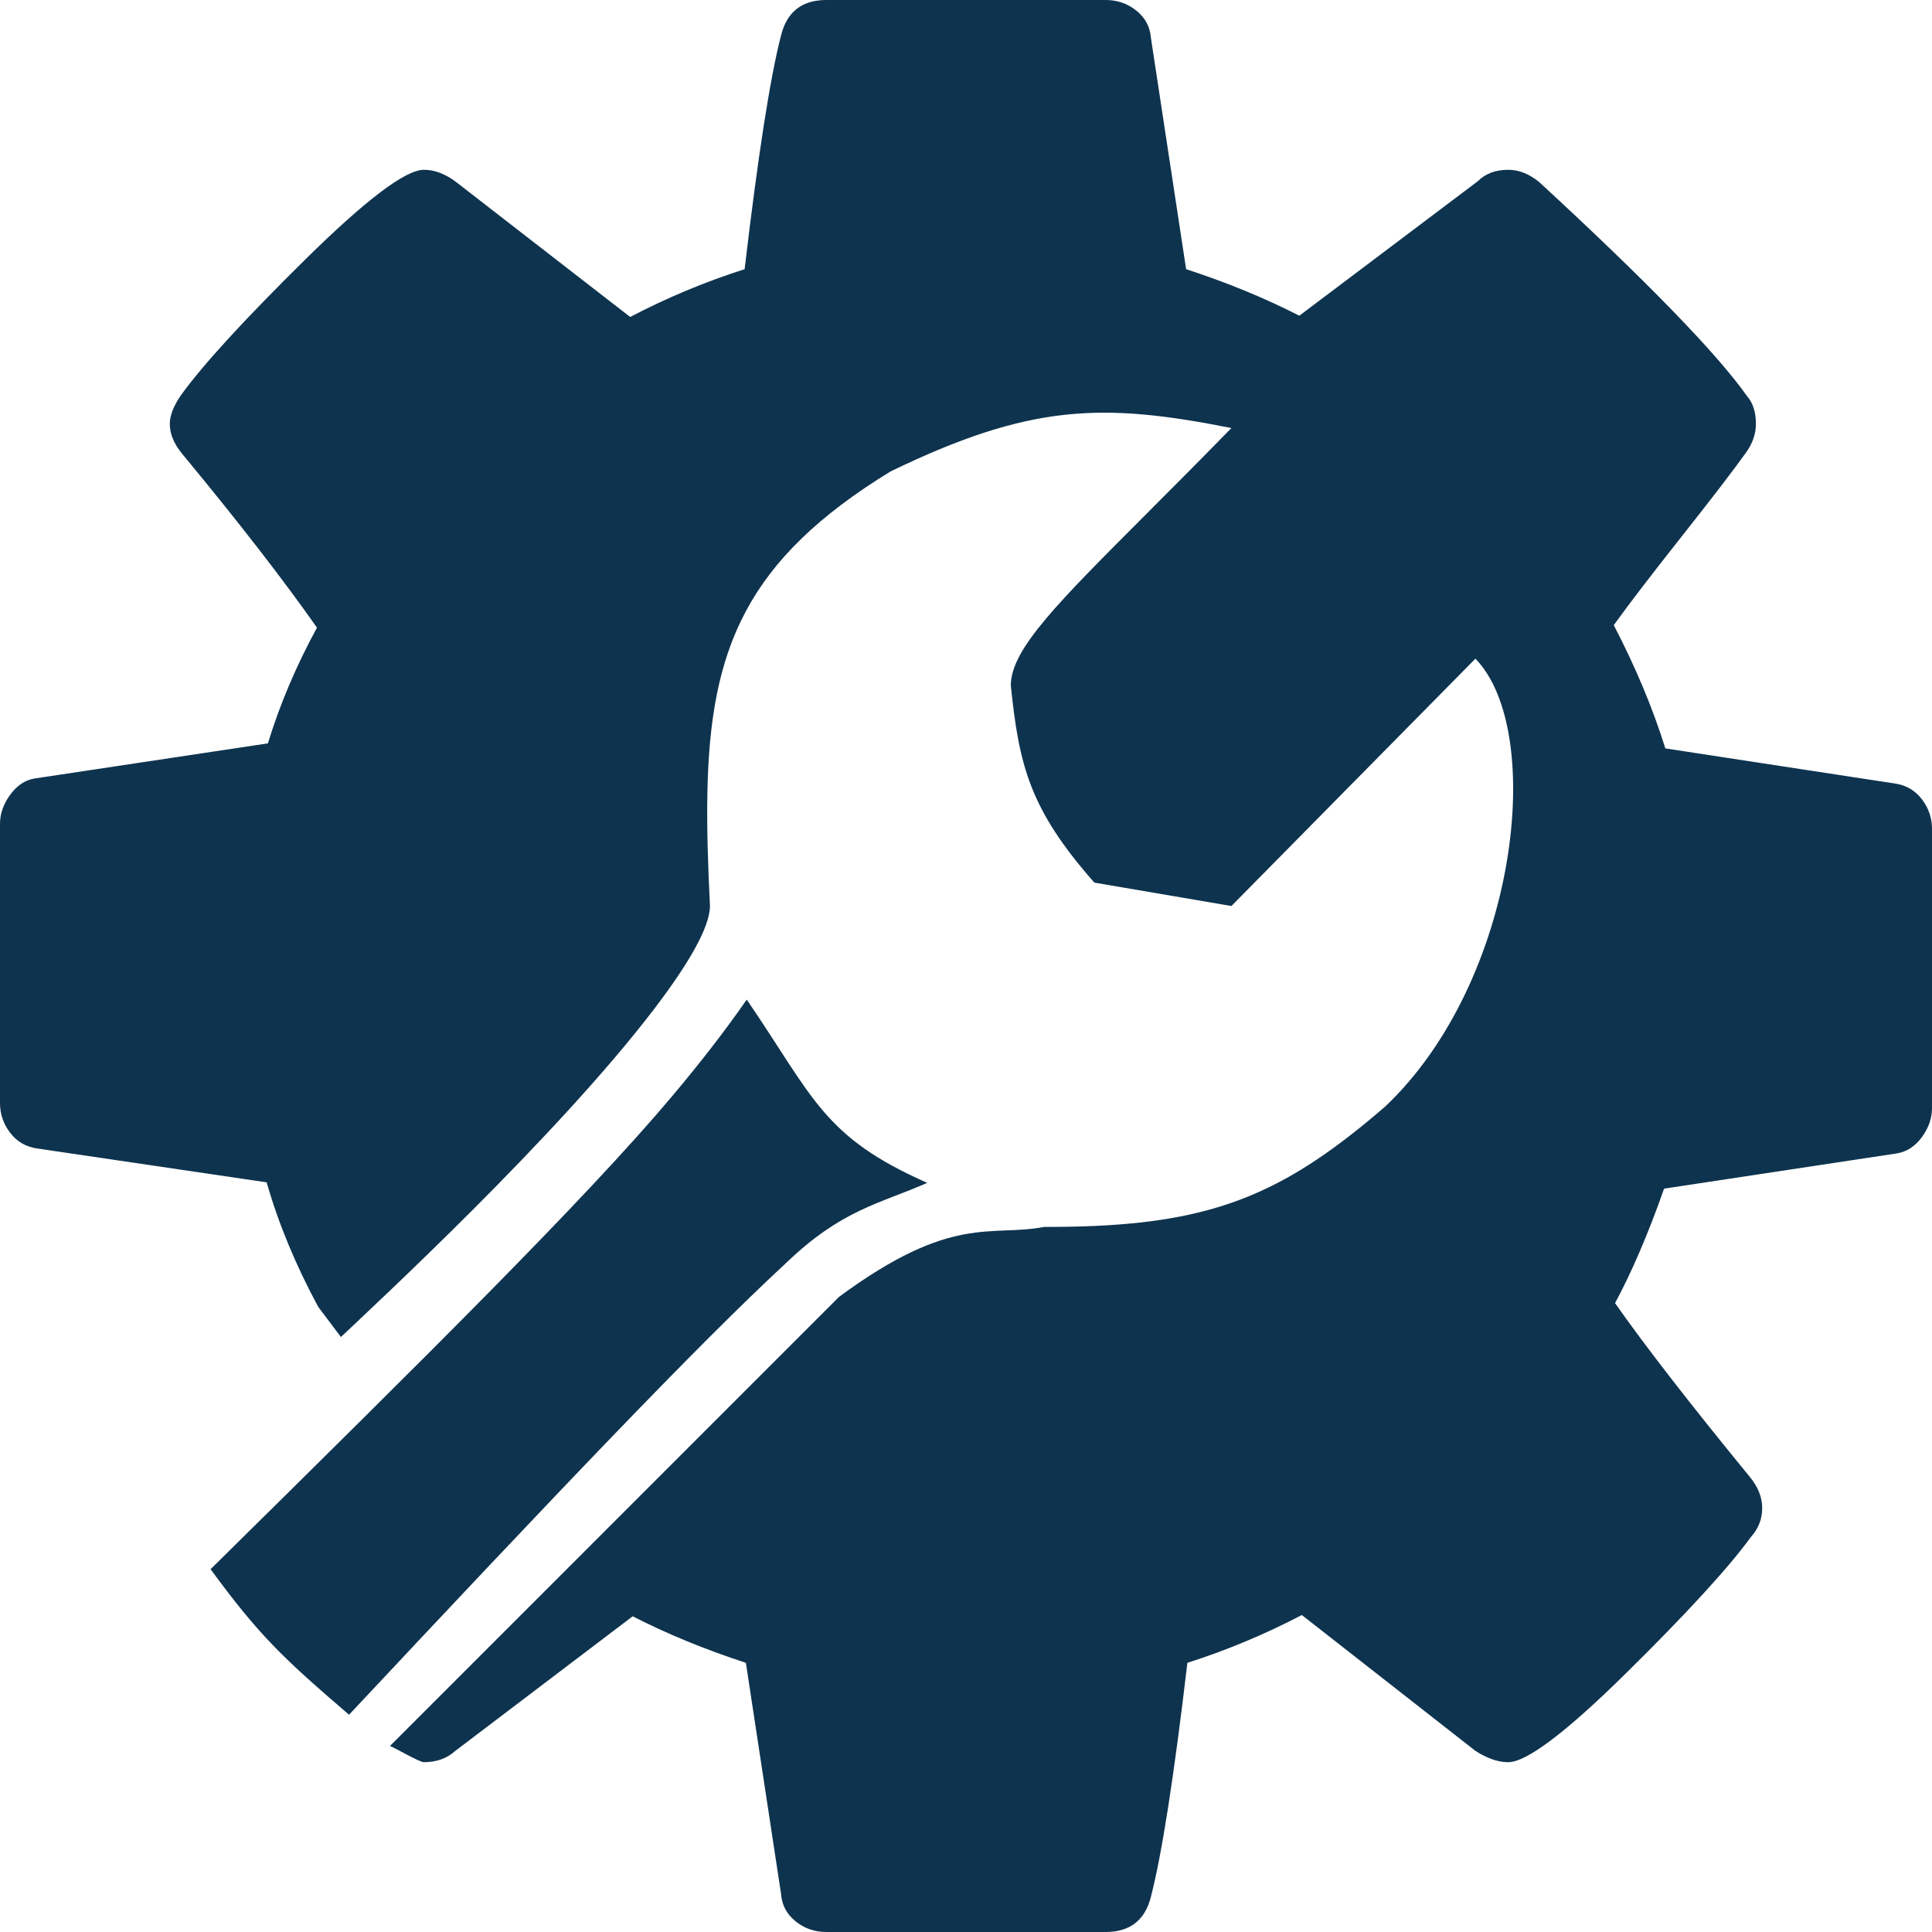 <svg width="289" height="289" viewBox="0 0 289 289" fill="none" xmlns="http://www.w3.org/2000/svg"><path d="M138.701 176.939C123.046 170.029 121.693 164.129 111.701 149.527C108.543 154.078 104.903 158.795 100.527 163.994C87.576 179.381 63.972 202.693 31.5 234.73C38.754 244.629 42.274 247.971 52.213 256.5C82.718 223.942 104.37 201.136 117.613 188.902C125.909 180.931 131.566 180.075 138.701 176.939Z" fill="#0E334E"/><path d="M289 123.992V165.761C289 167.266 288.498 168.709 287.495 170.089C286.491 171.468 285.237 172.284 283.732 172.535L248.924 177.803C246.541 184.576 244.095 190.283 241.586 194.924C245.976 201.196 252.687 209.851 261.718 220.889C262.972 222.395 263.6 223.962 263.6 225.593C263.6 227.224 263.035 228.666 261.906 229.921C258.52 234.562 252.311 241.335 243.279 250.241C234.248 259.147 228.353 263.6 225.593 263.6C224.088 263.6 222.457 263.035 220.701 261.906L194.736 241.586C189.217 244.471 183.51 246.854 177.615 248.736C175.608 265.795 173.789 277.46 172.158 283.732C171.28 287.244 169.022 289 165.385 289H123.615C121.859 289 120.323 288.467 119.006 287.401C117.688 286.335 116.967 284.986 116.842 283.355L111.574 248.736C105.427 246.729 99.783 244.408 94.64 241.774L68.111 261.906C66.856 263.035 65.288 263.6 63.407 263.6C62.729 263.6 58.956 261.377 58.334 261.172L125.5 194C142.45 181.479 148.173 185.076 156.201 183.527C177.58 183.591 188.575 180.254 201.968 169.836C203.665 168.516 205.401 167.082 207.201 165.527C226.978 146.822 231.348 109.469 220.701 98.527L199.728 119.787L184.201 135.527L163.701 132.027C153.988 121.014 152.439 114.468 151.201 102.527C151.219 99.788 152.971 96.699 156.466 92.544C159.832 88.543 164.815 83.553 171.423 76.936C175.162 73.192 179.421 68.928 184.201 64.027C164.928 60.21 154.132 60.388 133.201 70.527C111.617 83.755 106.248 97.014 105.816 118.516C105.712 123.674 105.892 129.307 106.201 135.527C106.169 138.774 102.906 144.287 97.942 150.813C83.333 170.02 56.058 195.177 51 200L47.602 195.489C44.215 189.217 41.644 183.008 39.888 176.862L5.456 171.782C3.826 171.531 2.509 170.747 1.505 169.43C0.502 168.113 0 166.639 0 165.008V123.239C0 121.734 0.502 120.291 1.505 118.911C2.509 117.532 3.7 116.716 5.08 116.465L40.076 111.197C41.832 105.427 44.278 99.657 47.414 93.887C42.397 86.738 35.686 78.083 27.282 67.922C26.027 66.417 25.4 64.912 25.4 63.407C25.4 62.153 25.965 60.71 27.094 59.079C30.355 54.564 36.533 47.822 45.627 38.853C54.721 29.885 60.647 25.4 63.407 25.4C65.037 25.4 66.668 26.028 68.299 27.282L94.264 47.414C99.783 44.529 105.49 42.146 111.385 40.264C113.392 23.205 115.211 11.54 116.842 5.268C117.72 1.756 119.978 0 123.615 0H165.385C167.141 0 168.677 0.533 169.994 1.599C171.312 2.665 172.033 4.014 172.158 5.645L177.426 40.264C183.573 42.271 189.217 44.592 194.36 47.226L221.077 27.094C222.206 25.965 223.712 25.4 225.593 25.4C227.224 25.4 228.792 26.028 230.297 27.282C246.478 42.209 256.826 52.87 261.342 59.268C262.22 60.271 262.659 61.651 262.659 63.407C262.659 64.912 262.157 66.355 261.154 67.734C259.272 70.368 256.074 74.539 251.558 80.246C247.042 85.954 243.656 90.375 241.398 93.511C244.659 99.783 247.23 105.929 249.112 111.95L283.544 117.218C285.174 117.469 286.491 118.253 287.495 119.57C288.498 120.887 289 122.361 289 123.992Z" fill="#0E334E"/></svg>